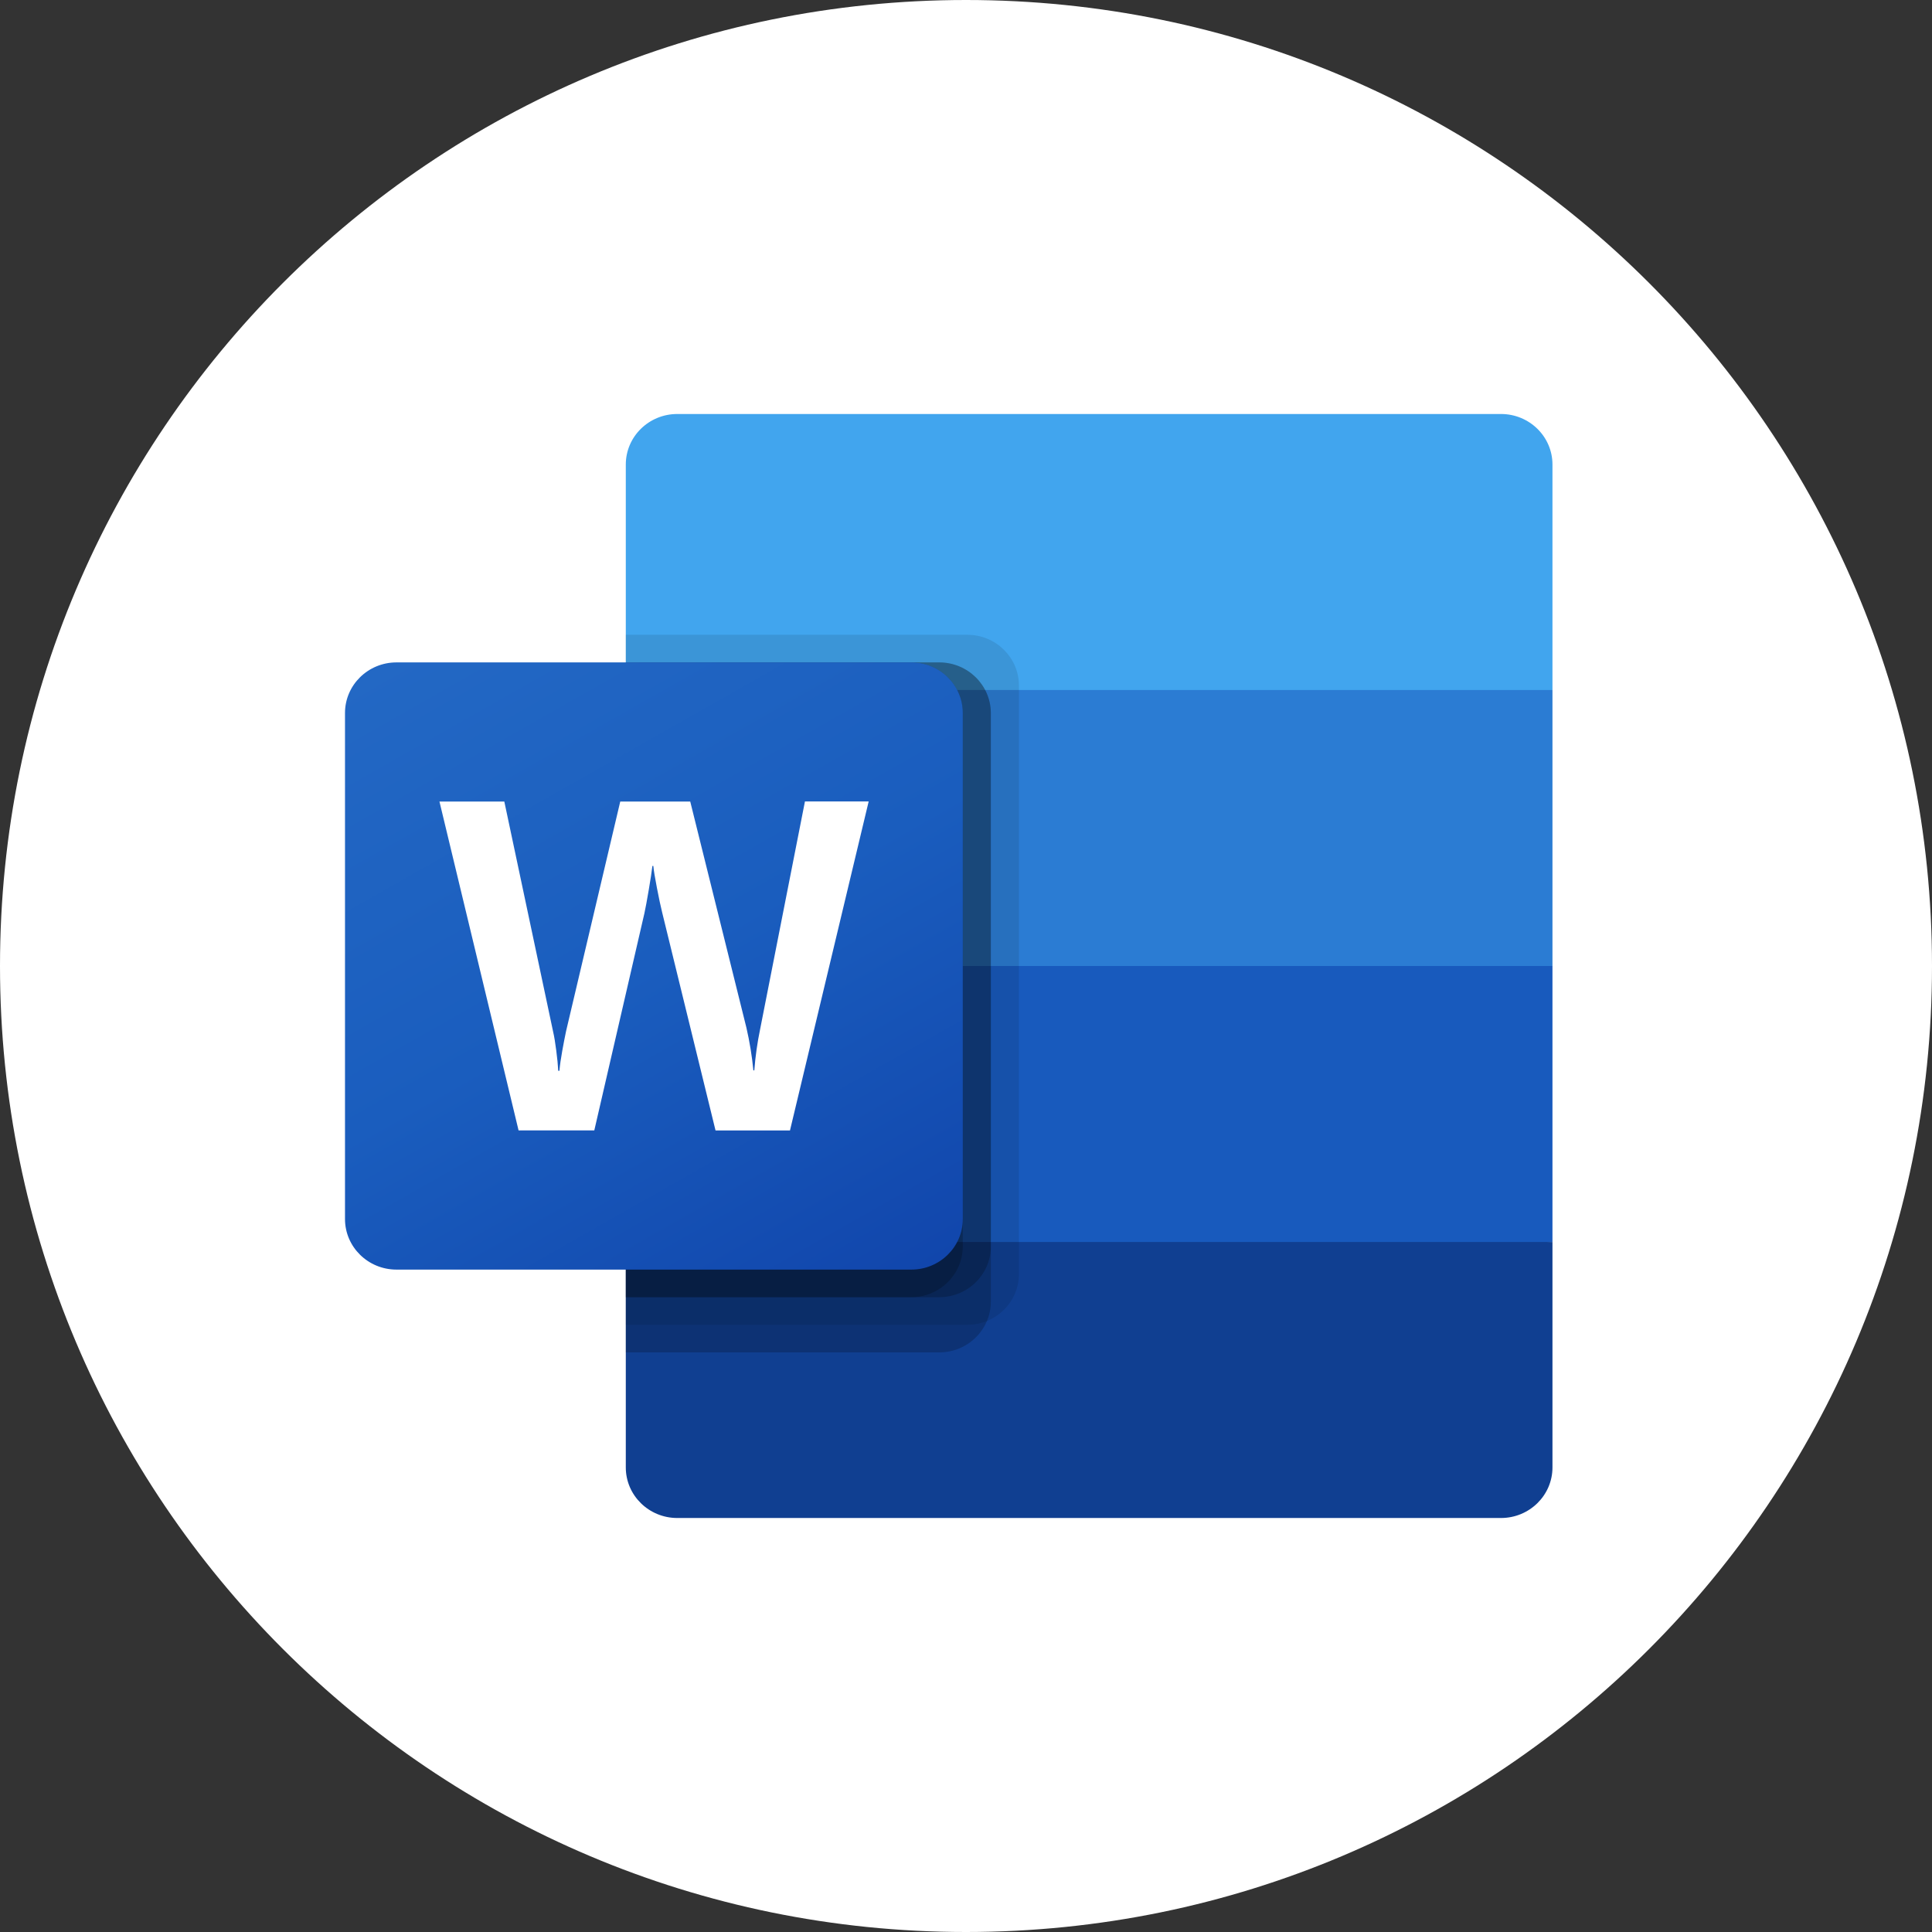 <svg width="56" height="56" viewBox="0 0 56 56" fill="none" xmlns="http://www.w3.org/2000/svg">
    <rect x="0" y="0" width="56" height="56" fill="#333333" stroke="none"/>
    <path d="M0 28C0 12.536 12.536 0 28 0C43.464 0 56 12.536 56 28C56 43.464 43.464 56 28 56C12.536 56 0 43.464 0 28Z" fill="white"/>
    <g clip-path="url(#clip0_590_645)">
        <path d="M43.507 12H19.631C18.807 12 18.139 12.656 18.139 13.466V20L31.976 24L44.999 20V13.466C44.999 12.656 44.331 12 43.507 12Z" fill="#41A5EE"/>
        <path d="M44.999 20H18.139V28L31.976 30.4L44.999 28V20Z" fill="#2B7CD3"/>
        <path d="M18.139 28V36L31.162 37.6L44.999 36V28H18.139Z" fill="#185ABD"/>
        <path d="M19.631 44H43.507C44.331 44 44.999 43.343 44.999 42.534V36H18.139V42.534C18.139 43.343 18.807 44 19.631 44Z" fill="#103F91"/>
        <path opacity="0.1" d="M28.042 18.4H18.139V38.4H28.042C28.865 38.397 29.531 37.742 29.534 36.934V19.866C29.531 19.058 28.865 18.402 28.042 18.4Z" fill="black"/>
        <path opacity="0.2" d="M27.228 19.2H18.139V39.2H27.228C28.051 39.197 28.717 38.542 28.72 37.733V20.666C28.717 19.858 28.051 19.203 27.228 19.2Z" fill="black"/>
        <path opacity="0.2" d="M27.228 19.2H18.139V37.6H27.228C28.051 37.597 28.717 36.942 28.72 36.133V20.666C28.717 19.858 28.051 19.203 27.228 19.2Z" fill="black"/>
        <path opacity="0.2" d="M26.414 19.2H18.139V37.6H26.414C27.237 37.597 27.903 36.942 27.906 36.133V20.666C27.903 19.858 27.237 19.203 26.414 19.2Z" fill="black"/>
        <path d="M11.492 19.2H26.415C27.239 19.2 27.907 19.857 27.907 20.666V35.334C27.907 36.143 27.239 36.8 26.415 36.8H11.492C10.668 36.8 10 36.143 10 35.334V20.666C10 19.857 10.668 19.2 11.492 19.2Z" fill="url(#paint0_linear_590_645)"/>
        <path d="M16.123 30.447C16.153 30.673 16.172 30.87 16.181 31.038H16.215C16.229 30.878 16.256 30.686 16.297 30.46C16.338 30.235 16.375 30.044 16.408 29.888L17.978 23.234H20.007L21.635 29.788C21.729 30.196 21.797 30.609 21.837 31.025H21.864C21.895 30.622 21.951 30.221 22.034 29.825L23.332 23.23H25.179L22.898 32.767H20.74L19.194 26.451C19.149 26.27 19.098 26.032 19.042 25.74C18.985 25.448 18.95 25.235 18.937 25.1H18.91C18.892 25.255 18.857 25.486 18.805 25.791C18.753 26.097 18.711 26.323 18.679 26.47L17.226 32.765H15.031L12.738 23.234H14.618L16.032 29.902C16.064 30.038 16.094 30.221 16.123 30.447Z" fill="white"/>
    </g>
    <defs>
        <linearGradient id="paint0_linear_590_645" x1="13.111" y1="18.054" x2="24.496" y2="38.116" gradientUnits="userSpaceOnUse">
            <stop stop-color="#2368C4"/>
            <stop offset="0.5" stop-color="#1A5DBE"/>
            <stop offset="1" stop-color="#1146AC"/>
        </linearGradient>
        <clipPath id="clip0_590_645">
            <rect width="35" height="32" fill="white" transform="translate(10 12)"/>
        </clipPath>
    </defs>
</svg>
